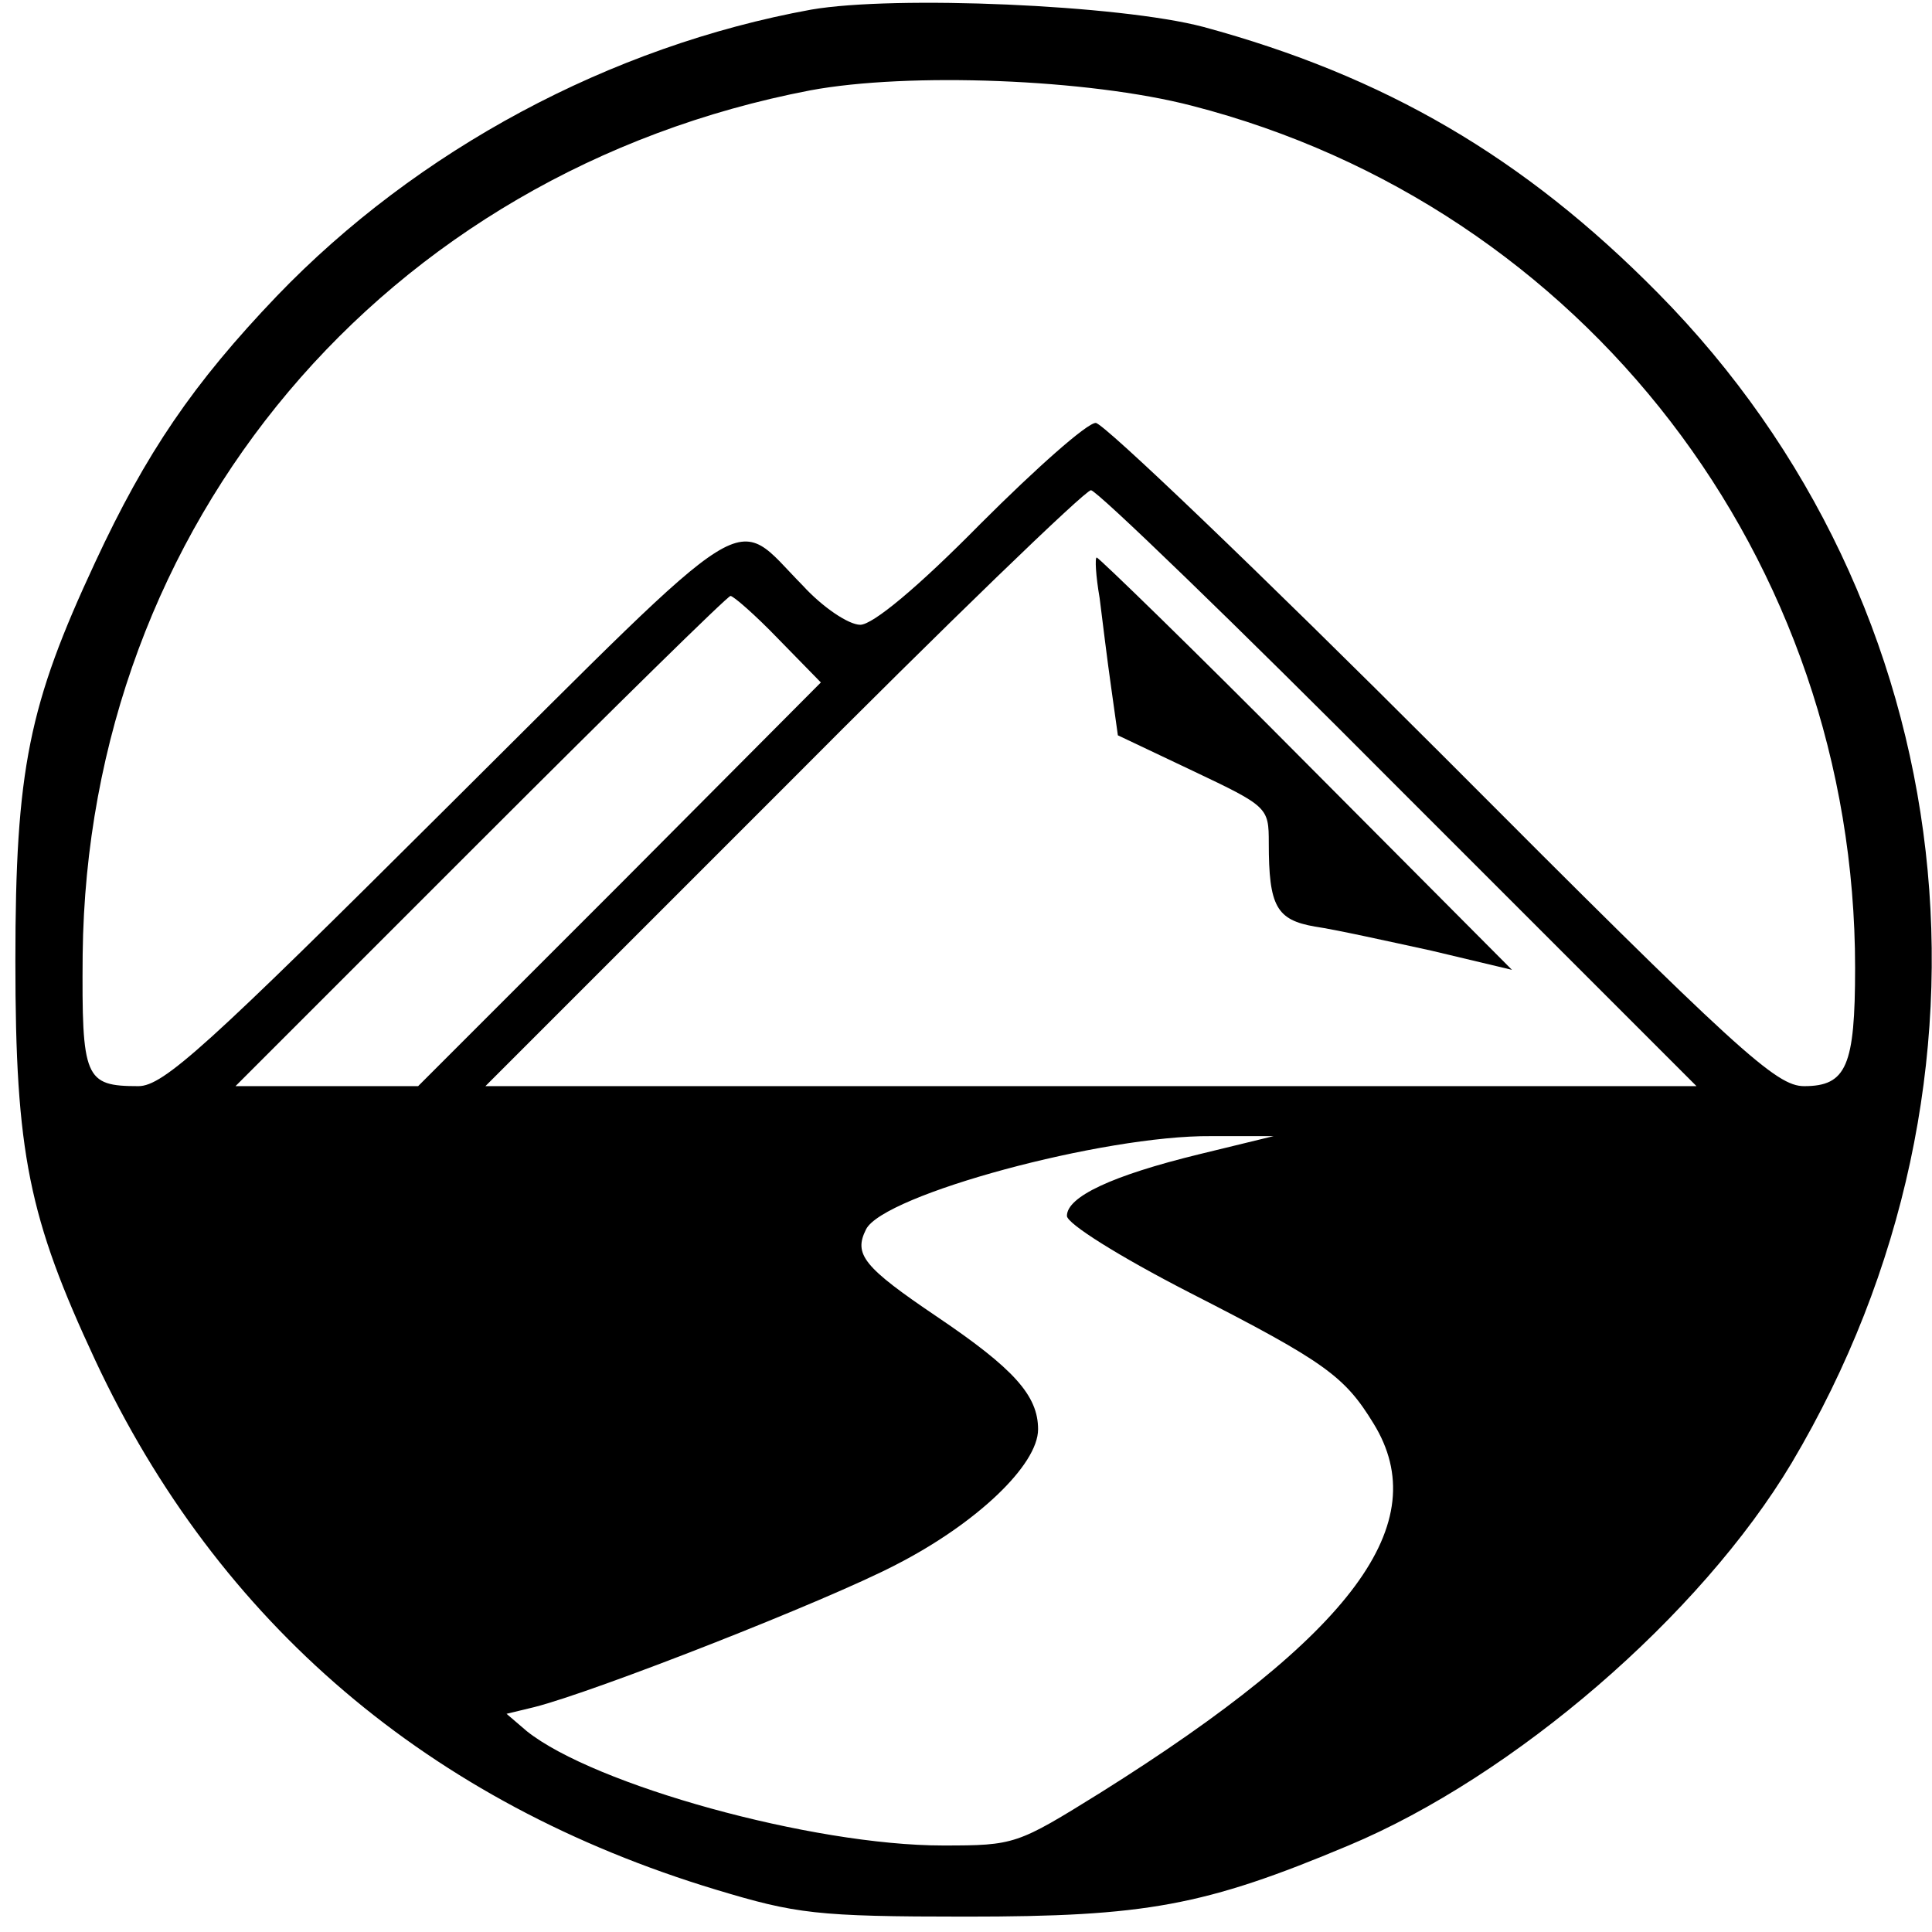 <svg version="1" xmlns="http://www.w3.org/2000/svg" width="268" height="268" viewBox="0 0 201 201"><path d="M84.4 1c-20.9 3.8-41 14.6-55.6 29.8-8.7 9.1-13.6 16.3-18.9 27.7C3 73.3 1.6 80 1.6 100s1.4 26.7 8.3 41.5c12.8 27.4 34.8 46.1 64.6 55.1 8.3 2.5 10.4 2.8 26 2.8 18.7 0 24.8-1.1 39.8-7.4 17.2-7.2 36.6-23.9 46.1-39.8 23.7-39.9 18.1-89.3-13.9-121.7-14-14.2-28.5-22.6-47.3-27.7C116.5.5 93.1-.5 84.4 1zM124 11c40.8 10.5 69 47.2 69 89.7 0 10.2-.9 12.3-5.3 12.3-2.9 0-6.7-3.4-37.7-34.5-19-19-35.2-34.5-36-34.5-.9 0-6.2 4.7-12 10.5C95.5 61.1 90.8 65 89.5 65c-1.2 0-3.9-1.8-6-4.1-7.4-7.5-4.4-9.3-36.9 23C21.5 108.9 17 113 14.4 113c-5.6 0-5.9-.8-5.8-13.7C9.1 54.5 40 17.9 84.3 9.4 94.5 7.5 113.2 8.2 124 11zm21.5 71l31 31h-126l31-31c17-17.1 31.4-31 32-31 .6 0 15 13.9 32 31zM81 66.5l4.4 4.5-20.9 21-21 21h-19L50 87.5C64 73.5 75.7 62 76 62c.3 0 2.6 2 5 4.5zm43.7 53.6c-9 2.2-13.7 4.4-13.7 6.4 0 .8 5.4 4.2 12.8 8 14.1 7.2 16.1 8.7 19.1 13.6 6.4 10.4-2.1 21.9-28.4 38.4-8.7 5.4-8.9 5.5-16.4 5.5-13.6 0-36.3-6.3-43.3-11.9l-2.1-1.8 2.9-.7c6.3-1.6 30.3-11 37.6-14.8 8.4-4.3 14.8-10.4 14.8-14.1 0-3.5-2.5-6.3-10.5-11.7-7.7-5.2-8.7-6.5-7.4-9.1 1.8-3.6 24.7-9.8 35.9-9.7h6.5l-7.8 1.9z"/><path d="M114.4 62.2c.3 2.4.8 6.5 1.2 9.3l.7 5 7.8 3.7c7.8 3.7 7.9 3.8 7.9 7.5 0 6.6.8 8 4.8 8.7 2.1.3 7.5 1.5 12.1 2.5l8.4 2-21.4-21.5C124.2 67.6 114.3 58 114.1 58c-.2 0-.1 1.9.3 4.2z"/></svg>